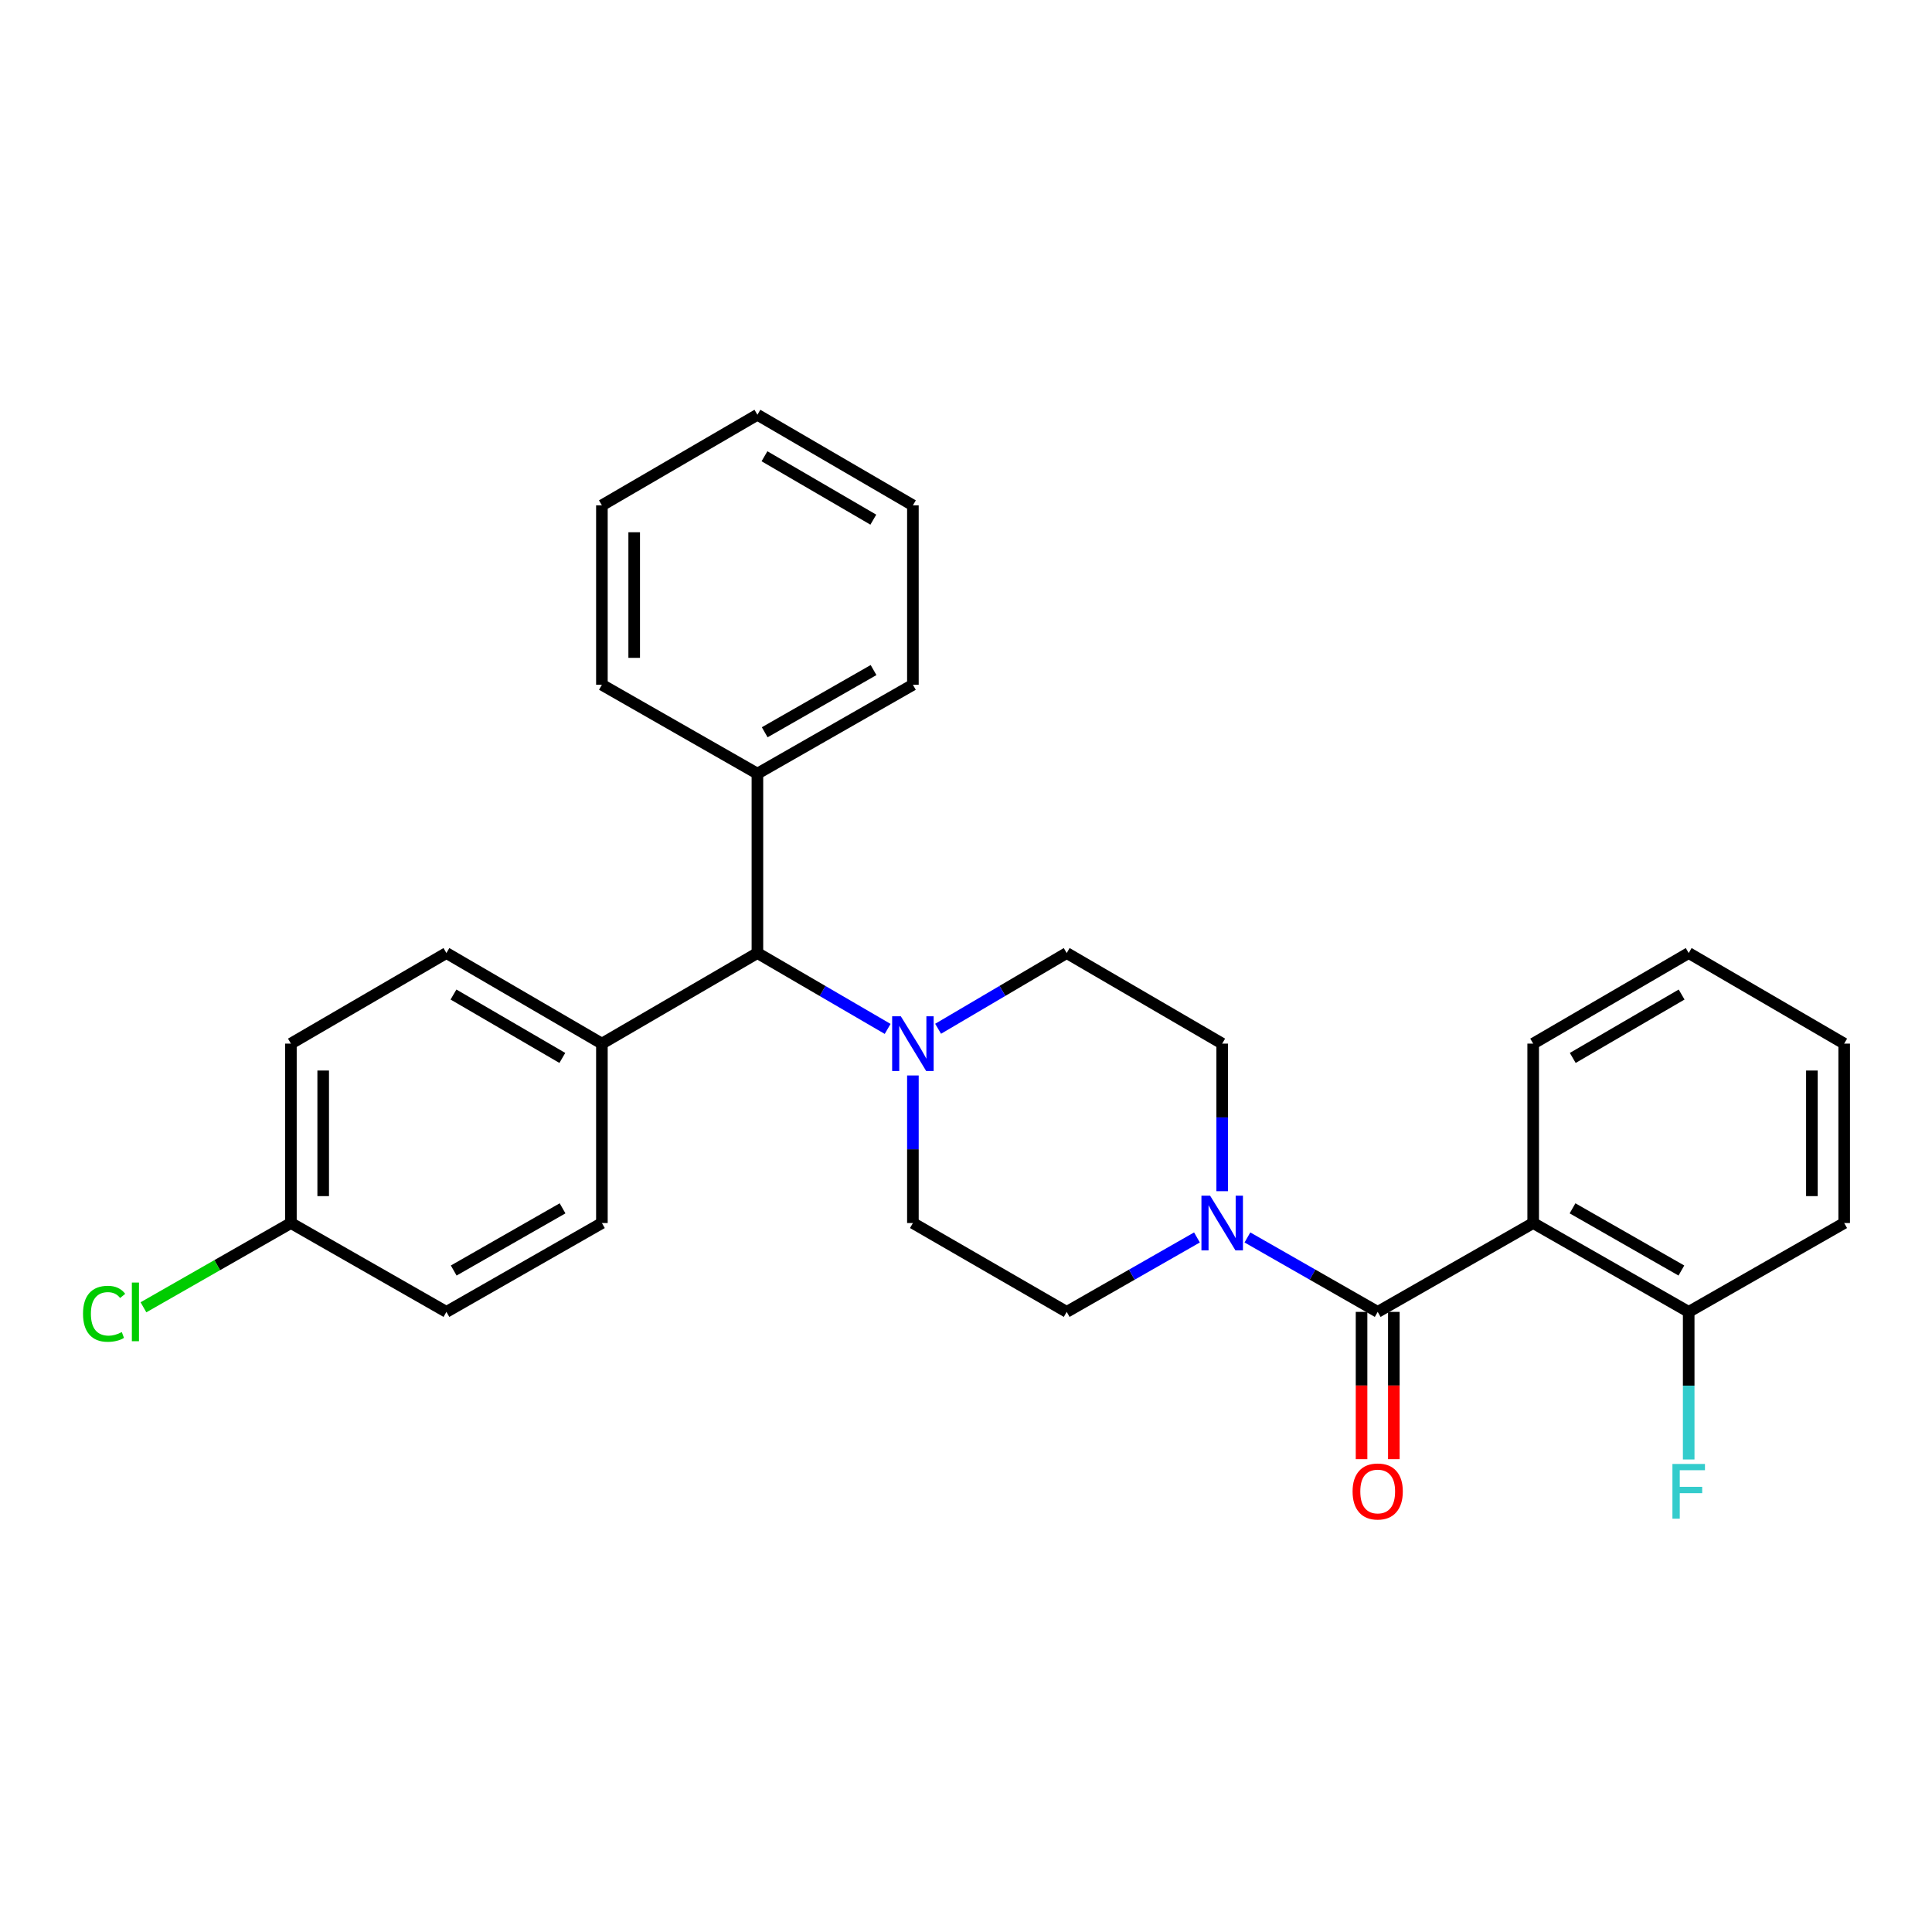 <?xml version='1.0' encoding='iso-8859-1'?>
<svg version='1.1' baseProfile='full'
              xmlns='http://www.w3.org/2000/svg'
                      xmlns:rdkit='http://www.rdkit.org/xml'
                      xmlns:xlink='http://www.w3.org/1999/xlink'
                  xml:space='preserve'
width='1000px' height='1000px' viewBox='0 0 1000 1000'>
<!-- END OF HEADER -->
<rect style='opacity:1.0;fill:#FFFFFF;stroke:none' width='1000' height='1000' x='0' y='0'> </rect>
<path class='bond-0' d='M 472.514,633.042 L 552.123,679.029' style='fill:none;fill-rule:evenodd;stroke:#000000;stroke-width:6px;stroke-linecap:butt;stroke-linejoin:miter;stroke-opacity:1' />
<path class='bond-1' d='M 472.514,633.042 L 472.514,594.849' style='fill:none;fill-rule:evenodd;stroke:#000000;stroke-width:6px;stroke-linecap:butt;stroke-linejoin:miter;stroke-opacity:1' />
<path class='bond-1' d='M 472.514,594.849 L 472.514,556.656' style='fill:none;fill-rule:evenodd;stroke:#0000FF;stroke-width:6px;stroke-linecap:butt;stroke-linejoin:miter;stroke-opacity:1' />
<path class='bond-2' d='M 552.123,679.029 L 585.834,659.766' style='fill:none;fill-rule:evenodd;stroke:#000000;stroke-width:6px;stroke-linecap:butt;stroke-linejoin:miter;stroke-opacity:1' />
<path class='bond-2' d='M 585.834,659.766 L 619.546,640.503' style='fill:none;fill-rule:evenodd;stroke:#0000FF;stroke-width:6px;stroke-linecap:butt;stroke-linejoin:miter;stroke-opacity:1' />
<path class='bond-3' d='M 632.603,616.56 L 632.603,578.367' style='fill:none;fill-rule:evenodd;stroke:#0000FF;stroke-width:6px;stroke-linecap:butt;stroke-linejoin:miter;stroke-opacity:1' />
<path class='bond-3' d='M 632.603,578.367 L 632.603,540.175' style='fill:none;fill-rule:evenodd;stroke:#000000;stroke-width:6px;stroke-linecap:butt;stroke-linejoin:miter;stroke-opacity:1' />
<path class='bond-4' d='M 645.661,640.502 L 679.377,659.766' style='fill:none;fill-rule:evenodd;stroke:#0000FF;stroke-width:6px;stroke-linecap:butt;stroke-linejoin:miter;stroke-opacity:1' />
<path class='bond-4' d='M 679.377,659.766 L 713.094,679.029' style='fill:none;fill-rule:evenodd;stroke:#000000;stroke-width:6px;stroke-linecap:butt;stroke-linejoin:miter;stroke-opacity:1' />
<path class='bond-5' d='M 632.603,540.175 L 552.123,493.296' style='fill:none;fill-rule:evenodd;stroke:#000000;stroke-width:6px;stroke-linecap:butt;stroke-linejoin:miter;stroke-opacity:1' />
<path class='bond-6' d='M 552.123,493.296 L 518.843,512.893' style='fill:none;fill-rule:evenodd;stroke:#000000;stroke-width:6px;stroke-linecap:butt;stroke-linejoin:miter;stroke-opacity:1' />
<path class='bond-6' d='M 518.843,512.893 L 485.564,532.49' style='fill:none;fill-rule:evenodd;stroke:#0000FF;stroke-width:6px;stroke-linecap:butt;stroke-linejoin:miter;stroke-opacity:1' />
<path class='bond-7' d='M 459.446,532.563 L 425.74,512.929' style='fill:none;fill-rule:evenodd;stroke:#0000FF;stroke-width:6px;stroke-linecap:butt;stroke-linejoin:miter;stroke-opacity:1' />
<path class='bond-7' d='M 425.74,512.929 L 392.034,493.296' style='fill:none;fill-rule:evenodd;stroke:#000000;stroke-width:6px;stroke-linecap:butt;stroke-linejoin:miter;stroke-opacity:1' />
<path class='bond-8' d='M 704.737,679.029 L 704.737,717.146' style='fill:none;fill-rule:evenodd;stroke:#000000;stroke-width:6px;stroke-linecap:butt;stroke-linejoin:miter;stroke-opacity:1' />
<path class='bond-8' d='M 704.737,717.146 L 704.737,755.264' style='fill:none;fill-rule:evenodd;stroke:#FF0000;stroke-width:6px;stroke-linecap:butt;stroke-linejoin:miter;stroke-opacity:1' />
<path class='bond-8' d='M 721.45,679.029 L 721.45,717.146' style='fill:none;fill-rule:evenodd;stroke:#000000;stroke-width:6px;stroke-linecap:butt;stroke-linejoin:miter;stroke-opacity:1' />
<path class='bond-8' d='M 721.45,717.146 L 721.45,755.264' style='fill:none;fill-rule:evenodd;stroke:#FF0000;stroke-width:6px;stroke-linecap:butt;stroke-linejoin:miter;stroke-opacity:1' />
<path class='bond-9' d='M 713.094,679.029 L 793.574,633.042' style='fill:none;fill-rule:evenodd;stroke:#000000;stroke-width:6px;stroke-linecap:butt;stroke-linejoin:miter;stroke-opacity:1' />
<path class='bond-10' d='M 392.034,493.296 L 311.543,540.175' style='fill:none;fill-rule:evenodd;stroke:#000000;stroke-width:6px;stroke-linecap:butt;stroke-linejoin:miter;stroke-opacity:1' />
<path class='bond-11' d='M 392.034,493.296 L 392.034,400.429' style='fill:none;fill-rule:evenodd;stroke:#000000;stroke-width:6px;stroke-linecap:butt;stroke-linejoin:miter;stroke-opacity:1' />
<path class='bond-12' d='M 311.543,540.175 L 231.062,493.296' style='fill:none;fill-rule:evenodd;stroke:#000000;stroke-width:6px;stroke-linecap:butt;stroke-linejoin:miter;stroke-opacity:1' />
<path class='bond-12' d='M 291.059,547.584 L 234.723,514.769' style='fill:none;fill-rule:evenodd;stroke:#000000;stroke-width:6px;stroke-linecap:butt;stroke-linejoin:miter;stroke-opacity:1' />
<path class='bond-13' d='M 311.543,540.175 L 311.543,633.042' style='fill:none;fill-rule:evenodd;stroke:#000000;stroke-width:6px;stroke-linecap:butt;stroke-linejoin:miter;stroke-opacity:1' />
<path class='bond-14' d='M 392.034,400.429 L 472.514,354.432' style='fill:none;fill-rule:evenodd;stroke:#000000;stroke-width:6px;stroke-linecap:butt;stroke-linejoin:miter;stroke-opacity:1' />
<path class='bond-14' d='M 395.813,379.019 L 452.149,346.821' style='fill:none;fill-rule:evenodd;stroke:#000000;stroke-width:6px;stroke-linecap:butt;stroke-linejoin:miter;stroke-opacity:1' />
<path class='bond-15' d='M 392.034,400.429 L 311.543,354.432' style='fill:none;fill-rule:evenodd;stroke:#000000;stroke-width:6px;stroke-linecap:butt;stroke-linejoin:miter;stroke-opacity:1' />
<path class='bond-16' d='M 472.514,354.432 L 472.514,261.565' style='fill:none;fill-rule:evenodd;stroke:#000000;stroke-width:6px;stroke-linecap:butt;stroke-linejoin:miter;stroke-opacity:1' />
<path class='bond-17' d='M 472.514,261.565 L 392.034,214.686' style='fill:none;fill-rule:evenodd;stroke:#000000;stroke-width:6px;stroke-linecap:butt;stroke-linejoin:miter;stroke-opacity:1' />
<path class='bond-17' d='M 452.03,268.975 L 395.694,236.159' style='fill:none;fill-rule:evenodd;stroke:#000000;stroke-width:6px;stroke-linecap:butt;stroke-linejoin:miter;stroke-opacity:1' />
<path class='bond-18' d='M 392.034,214.686 L 311.543,261.565' style='fill:none;fill-rule:evenodd;stroke:#000000;stroke-width:6px;stroke-linecap:butt;stroke-linejoin:miter;stroke-opacity:1' />
<path class='bond-19' d='M 311.543,261.565 L 311.543,354.432' style='fill:none;fill-rule:evenodd;stroke:#000000;stroke-width:6px;stroke-linecap:butt;stroke-linejoin:miter;stroke-opacity:1' />
<path class='bond-19' d='M 328.256,275.495 L 328.256,340.502' style='fill:none;fill-rule:evenodd;stroke:#000000;stroke-width:6px;stroke-linecap:butt;stroke-linejoin:miter;stroke-opacity:1' />
<path class='bond-20' d='M 231.062,493.296 L 150.572,540.175' style='fill:none;fill-rule:evenodd;stroke:#000000;stroke-width:6px;stroke-linecap:butt;stroke-linejoin:miter;stroke-opacity:1' />
<path class='bond-21' d='M 150.572,540.175 L 150.572,633.042' style='fill:none;fill-rule:evenodd;stroke:#000000;stroke-width:6px;stroke-linecap:butt;stroke-linejoin:miter;stroke-opacity:1' />
<path class='bond-21' d='M 167.285,554.105 L 167.285,619.112' style='fill:none;fill-rule:evenodd;stroke:#000000;stroke-width:6px;stroke-linecap:butt;stroke-linejoin:miter;stroke-opacity:1' />
<path class='bond-22' d='M 150.572,633.042 L 231.062,679.029' style='fill:none;fill-rule:evenodd;stroke:#000000;stroke-width:6px;stroke-linecap:butt;stroke-linejoin:miter;stroke-opacity:1' />
<path class='bond-23' d='M 150.572,633.042 L 112.411,654.848' style='fill:none;fill-rule:evenodd;stroke:#000000;stroke-width:6px;stroke-linecap:butt;stroke-linejoin:miter;stroke-opacity:1' />
<path class='bond-23' d='M 112.411,654.848 L 74.249,676.654' style='fill:none;fill-rule:evenodd;stroke:#00CC00;stroke-width:6px;stroke-linecap:butt;stroke-linejoin:miter;stroke-opacity:1' />
<path class='bond-24' d='M 231.062,679.029 L 311.543,633.042' style='fill:none;fill-rule:evenodd;stroke:#000000;stroke-width:6px;stroke-linecap:butt;stroke-linejoin:miter;stroke-opacity:1' />
<path class='bond-24' d='M 234.843,657.62 L 291.18,625.429' style='fill:none;fill-rule:evenodd;stroke:#000000;stroke-width:6px;stroke-linecap:butt;stroke-linejoin:miter;stroke-opacity:1' />
<path class='bond-25' d='M 793.574,633.042 L 874.065,679.029' style='fill:none;fill-rule:evenodd;stroke:#000000;stroke-width:6px;stroke-linecap:butt;stroke-linejoin:miter;stroke-opacity:1' />
<path class='bond-25' d='M 813.939,625.429 L 870.282,657.62' style='fill:none;fill-rule:evenodd;stroke:#000000;stroke-width:6px;stroke-linecap:butt;stroke-linejoin:miter;stroke-opacity:1' />
<path class='bond-26' d='M 793.574,633.042 L 793.574,540.175' style='fill:none;fill-rule:evenodd;stroke:#000000;stroke-width:6px;stroke-linecap:butt;stroke-linejoin:miter;stroke-opacity:1' />
<path class='bond-27' d='M 874.065,679.029 L 954.545,633.042' style='fill:none;fill-rule:evenodd;stroke:#000000;stroke-width:6px;stroke-linecap:butt;stroke-linejoin:miter;stroke-opacity:1' />
<path class='bond-28' d='M 874.065,679.029 L 874.065,717.226' style='fill:none;fill-rule:evenodd;stroke:#000000;stroke-width:6px;stroke-linecap:butt;stroke-linejoin:miter;stroke-opacity:1' />
<path class='bond-28' d='M 874.065,717.226 L 874.065,755.424' style='fill:none;fill-rule:evenodd;stroke:#33CCCC;stroke-width:6px;stroke-linecap:butt;stroke-linejoin:miter;stroke-opacity:1' />
<path class='bond-29' d='M 793.574,540.175 L 874.065,493.296' style='fill:none;fill-rule:evenodd;stroke:#000000;stroke-width:6px;stroke-linecap:butt;stroke-linejoin:miter;stroke-opacity:1' />
<path class='bond-29' d='M 814.059,547.585 L 870.402,514.769' style='fill:none;fill-rule:evenodd;stroke:#000000;stroke-width:6px;stroke-linecap:butt;stroke-linejoin:miter;stroke-opacity:1' />
<path class='bond-30' d='M 954.545,633.042 L 954.545,540.175' style='fill:none;fill-rule:evenodd;stroke:#000000;stroke-width:6px;stroke-linecap:butt;stroke-linejoin:miter;stroke-opacity:1' />
<path class='bond-30' d='M 937.833,619.112 L 937.833,554.105' style='fill:none;fill-rule:evenodd;stroke:#000000;stroke-width:6px;stroke-linecap:butt;stroke-linejoin:miter;stroke-opacity:1' />
<path class='bond-31' d='M 874.065,493.296 L 954.545,540.175' style='fill:none;fill-rule:evenodd;stroke:#000000;stroke-width:6px;stroke-linecap:butt;stroke-linejoin:miter;stroke-opacity:1' />
<path  class='atom-2' d='M 626.343 618.882
L 635.623 633.882
Q 636.543 635.362, 638.023 638.042
Q 639.503 640.722, 639.583 640.882
L 639.583 618.882
L 643.343 618.882
L 643.343 647.202
L 639.463 647.202
L 629.503 630.802
Q 628.343 628.882, 627.103 626.682
Q 625.903 624.482, 625.543 623.802
L 625.543 647.202
L 621.863 647.202
L 621.863 618.882
L 626.343 618.882
' fill='#0000FF'/>
<path  class='atom-5' d='M 466.254 526.015
L 475.534 541.015
Q 476.454 542.495, 477.934 545.175
Q 479.414 547.855, 479.494 548.015
L 479.494 526.015
L 483.254 526.015
L 483.254 554.335
L 479.374 554.335
L 469.414 537.935
Q 468.254 536.015, 467.014 533.815
Q 465.814 531.615, 465.454 530.935
L 465.454 554.335
L 461.774 554.335
L 461.774 526.015
L 466.254 526.015
' fill='#0000FF'/>
<path  class='atom-7' d='M 700.094 771.985
Q 700.094 765.185, 703.454 761.385
Q 706.814 757.585, 713.094 757.585
Q 719.374 757.585, 722.734 761.385
Q 726.094 765.185, 726.094 771.985
Q 726.094 778.865, 722.694 782.785
Q 719.294 786.665, 713.094 786.665
Q 706.854 786.665, 703.454 782.785
Q 700.094 778.905, 700.094 771.985
M 713.094 783.465
Q 717.414 783.465, 719.734 780.585
Q 722.094 777.665, 722.094 771.985
Q 722.094 766.425, 719.734 763.625
Q 717.414 760.785, 713.094 760.785
Q 708.774 760.785, 706.414 763.585
Q 704.094 766.385, 704.094 771.985
Q 704.094 777.705, 706.414 780.585
Q 708.774 783.465, 713.094 783.465
' fill='#FF0000'/>
<path  class='atom-21' d='M 42.971 680.009
Q 42.971 672.969, 46.251 669.289
Q 49.571 665.569, 55.851 665.569
Q 61.691 665.569, 64.811 669.689
L 62.171 671.849
Q 59.891 668.849, 55.851 668.849
Q 51.571 668.849, 49.291 671.729
Q 47.051 674.569, 47.051 680.009
Q 47.051 685.609, 49.371 688.489
Q 51.731 691.369, 56.291 691.369
Q 59.411 691.369, 63.051 689.489
L 64.171 692.489
Q 62.691 693.449, 60.451 694.009
Q 58.211 694.569, 55.731 694.569
Q 49.571 694.569, 46.251 690.809
Q 42.971 687.049, 42.971 680.009
' fill='#00CC00'/>
<path  class='atom-21' d='M 68.251 663.849
L 71.931 663.849
L 71.931 694.209
L 68.251 694.209
L 68.251 663.849
' fill='#00CC00'/>
<path  class='atom-26' d='M 865.645 757.745
L 882.485 757.745
L 882.485 760.985
L 869.445 760.985
L 869.445 769.585
L 881.045 769.585
L 881.045 772.865
L 869.445 772.865
L 869.445 786.065
L 865.645 786.065
L 865.645 757.745
' fill='#33CCCC'/>
</svg>
